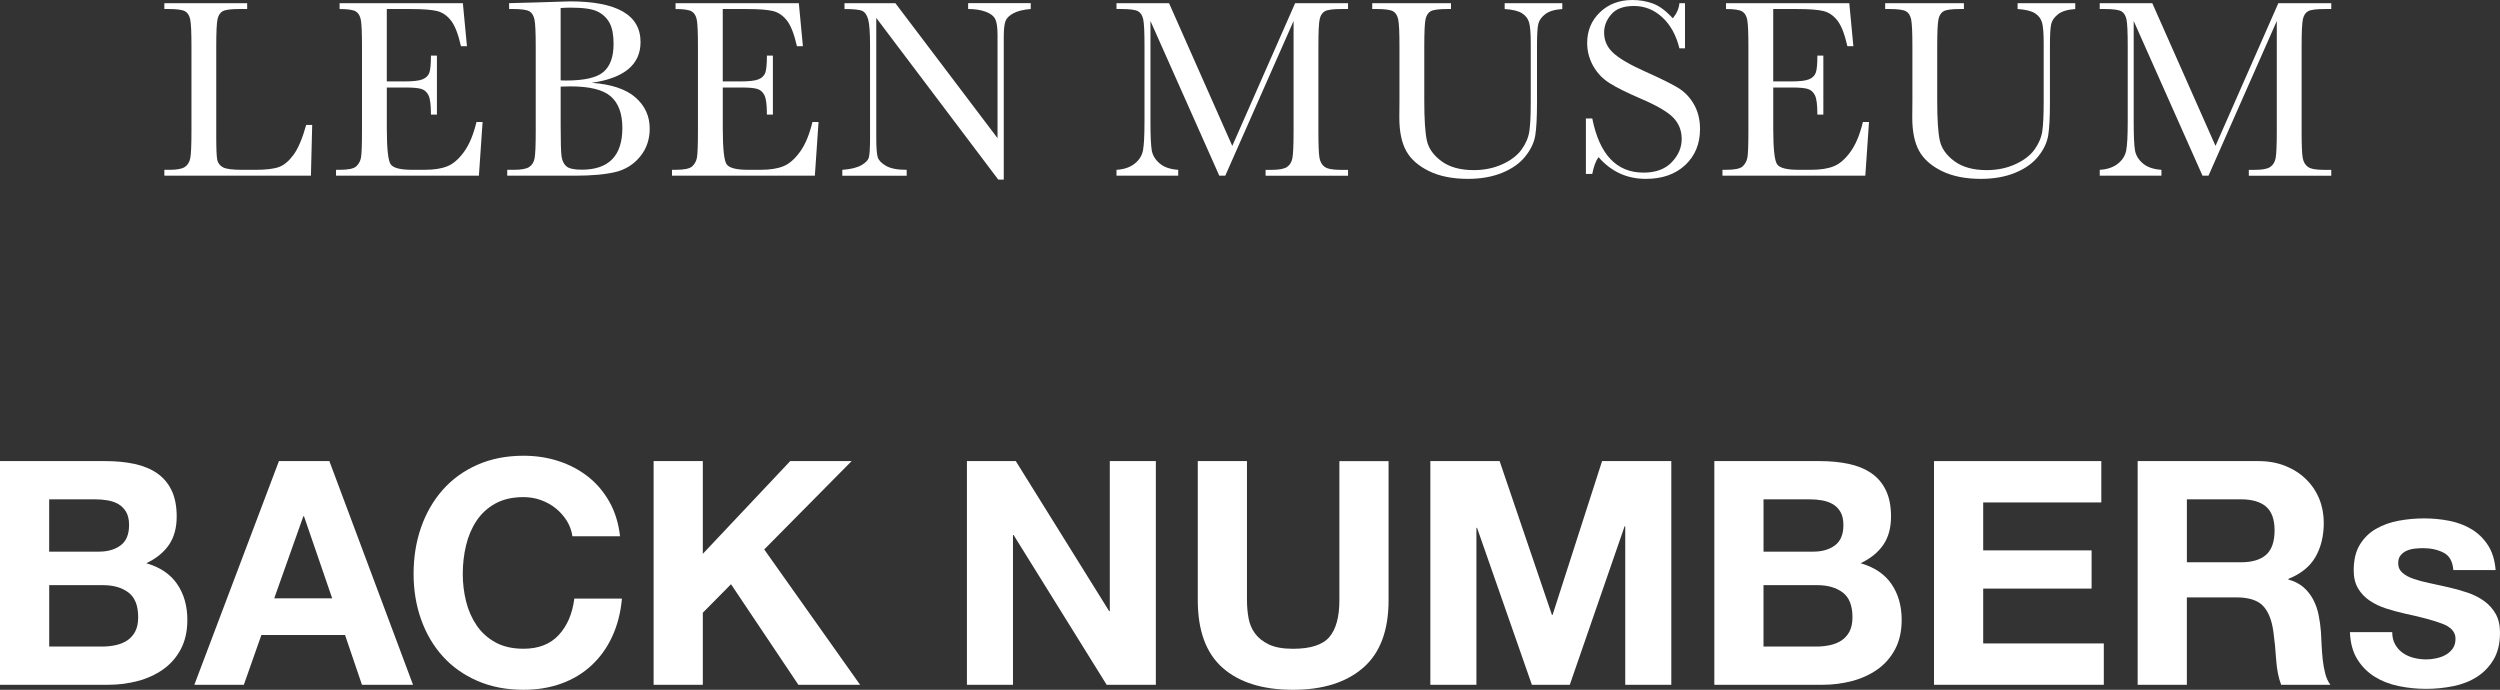<?xml version="1.0" encoding="UTF-8"?><svg xmlns="http://www.w3.org/2000/svg" viewBox="0 0 203.998 56.287"><rect x="0" y="0" width="203.998" height="56.287" fill="#333333" stroke="none"/><g style="isolation:isolate;"><g id="_レイヤー_2"><g id="_テキスト"><path d="M25.475,10.193l-.104,4.143h-11.959v-.479h.415c.603,0,1.019-.076,1.251-.229.232-.151.381-.389.446-.711.066-.321.099-1.07.099-2.247V3.768c0-1.121-.033-1.844-.099-2.17-.065-.324-.204-.55-.415-.674-.211-.125-.673-.188-1.386-.188h-.312v-.477h6.758v.477h-.623c-.692,0-1.146.058-1.36.172-.215.113-.358.326-.431.639-.073.311-.109,1.051-.109,2.221v7.371c0,1.017.028,1.654.083,1.91s.206.455.452.596c.246.143.773.213,1.583.213h1.069c.865,0,1.507-.076,1.926-.229.418-.151.816-.484,1.193-.996.377-.512.722-1.325,1.033-2.439h.488Z" style="fill:#fff;"/><path d="M38.881,9.955h.498l-.301,4.381h-11.658v-.479h.291c.699,0,1.15-.093,1.355-.279.204-.188.334-.424.389-.711.055-.287.083-1.02.083-2.196V3.768c0-1.072-.03-1.778-.088-2.117-.059-.34-.194-.576-.405-.711s-.656-.203-1.334-.203v-.477h10.059l.332,3.508h-.488c-.222-.982-.493-1.68-.815-2.092-.322-.411-.704-.671-1.147-.778-.443-.106-1.156-.161-2.139-.161h-1.951v5.906h1.495c.685,0,1.164-.059,1.438-.176s.454-.296.54-.535c.086-.238.13-.703.13-1.396h.488v4.816h-.488c0-.782-.066-1.306-.197-1.573-.132-.266-.324-.438-.576-.519-.253-.079-.68-.119-1.282-.119h-1.546v3.332c0,1.668.107,2.649.322,2.943.214.294.792.44,1.733.44h1.048c.741,0,1.35-.095,1.827-.285.478-.189.933-.581,1.365-1.173.432-.592.773-1.407,1.022-2.444Z" style="fill:#fff;"/><path d="M48.292,6.758c1.599.117,2.786.516,3.561,1.193.775.678,1.163,1.525,1.163,2.543,0,.887-.263,1.649-.789,2.289-.526.641-1.199,1.059-2.019,1.256-.82.197-1.919.297-3.296.297h-5.523v-.479h.54c.602,0,1.019-.076,1.251-.229.231-.151.379-.389.441-.711.062-.321.094-1.07.094-2.247V3.82c0-1.143-.033-1.879-.099-2.212-.066-.332-.205-.561-.416-.685-.211-.125-.673-.188-1.386-.188h-.27v-.477l2.315-.062,2.637-.084c3.848,0,5.772,1.107,5.772,3.322,0,.914-.331,1.647-.992,2.201-.661.553-1.655.928-2.984,1.121ZM45.749,6.561c.173.007.318.01.436.01,1.495,0,2.515-.234,3.062-.705s.82-1.232.82-2.284c0-.733-.107-1.302-.322-1.702-.215-.402-.537-.711-.966-.93-.429-.218-1.163-.326-2.201-.326-.27,0-.546.01-.83.031v5.906ZM45.749,7.068v3.136c0,1.335.024,2.183.072,2.543s.178.634.39.82c.211.187.628.28,1.25.28,1.107,0,1.938-.283,2.492-.852.554-.567.831-1.418.831-2.553,0-1.164-.313-2.02-.939-2.57-.626-.55-1.729-.824-3.307-.824-.249,0-.512.006-.789.02Z" style="fill:#fff;"/><path d="M66.295,9.955h.498l-.301,4.381h-11.658v-.479h.291c.699,0,1.15-.093,1.355-.279.204-.188.334-.424.389-.711.055-.287.083-1.02.083-2.196V3.768c0-1.072-.03-1.778-.088-2.117-.059-.34-.194-.576-.405-.711s-.656-.203-1.334-.203v-.477h10.059l.332,3.508h-.488c-.222-.982-.493-1.68-.815-2.092-.322-.411-.704-.671-1.147-.778-.443-.106-1.156-.161-2.139-.161h-1.951v5.906h1.495c.685,0,1.164-.059,1.438-.176s.454-.296.54-.535c.086-.238.13-.703.13-1.396h.488v4.816h-.488c0-.782-.066-1.306-.197-1.573-.132-.266-.324-.438-.576-.519-.253-.079-.68-.119-1.282-.119h-1.546v3.332c0,1.668.107,2.649.322,2.943.214.294.792.44,1.733.44h1.048c.741,0,1.35-.095,1.827-.285.478-.189.933-.581,1.365-1.173.432-.592.773-1.407,1.022-2.444Z" style="fill:#fff;"/><path d="M81.459,14.657l-9.956-13.194v9.769c0,.81.04,1.343.12,1.599s.306.492.68.706c.374.214.935.321,1.682.321v.479h-5.253v-.479c.671-.048,1.184-.171,1.537-.368.353-.197.562-.409.628-.638.065-.229.099-.769.099-1.62V3.768c0-1.08-.05-1.803-.151-2.17-.1-.366-.259-.602-.477-.705-.218-.104-.705-.156-1.458-.156v-.477h4.152l8.336,11.014V2.854c0-.623-.064-1.06-.192-1.308-.128-.25-.389-.447-.784-.592-.395-.146-.869-.219-1.422-.219v-.477h5.107v.477c-.595.049-1.064.163-1.407.343-.342.181-.561.396-.654.649-.094.252-.14.68-.14,1.281v11.647h-.446Z" style="fill:#fff;"/><path d="M100.553,11.906L105.681.26h4.318v.477h-.52c-.691,0-1.146.058-1.359.172-.215.113-.358.326-.431.639-.073.311-.109,1.051-.109,2.221v6.903c0,1.107.027,1.833.083,2.175.056.343.195.598.421.764.225.166.655.248,1.292.248h.623v.479h-6.727v-.479h.498c.595,0,1.009-.076,1.24-.229.232-.151.381-.389.446-.711.066-.321.099-1.07.099-2.247V1.713l-5.574,12.623h-.488l-5.616-12.623v8.242c0,1.128.035,1.896.104,2.305.069.408.284.766.644,1.074.36.308.865.482,1.516.523v.479h-5.035v-.479c.602-.034,1.092-.198,1.469-.492.377-.295.607-.656.69-1.085.084-.429.125-1.226.125-2.388V3.768c0-1.121-.033-1.844-.099-2.17-.066-.324-.205-.55-.416-.674-.211-.125-.673-.188-1.386-.188h-.384v-.477h4.288l5.159,11.646Z" style="fill:#fff;"/><path d="M122.781.26h4.702v.477c-.623.042-1.088.182-1.396.421-.308.239-.496.507-.565.804-.069.299-.104.876-.104,1.734v4.682c0,1.197-.047,2.086-.141,2.668-.093.581-.363,1.152-.81,1.713s-1.074,1.007-1.884,1.339-1.744.498-2.803.498c-1.253,0-2.313-.212-3.182-.638-.869-.426-1.488-.977-1.858-1.65-.37-.676-.556-1.58-.556-2.715l.011-1.443V3.768c0-1.121-.033-1.844-.099-2.17-.066-.324-.204-.55-.415-.674-.212-.125-.674-.188-1.386-.188h-.322v-.477h6.426v.477h-.28c-.692,0-1.146.058-1.36.172-.214.113-.357.326-.431.639-.072.311-.108,1.051-.108,2.221v4.433c0,1.536.07,2.626.213,3.271.142.643.541,1.205,1.198,1.687.658.481,1.533.722,2.627.722.857,0,1.638-.161,2.341-.482.702-.322,1.225-.724,1.567-1.205.343-.48.552-.976.628-1.484.076-.508.114-1.309.114-2.402V3.508c0-.795-.045-1.353-.135-1.671s-.284-.571-.582-.758c-.297-.187-.768-.301-1.411-.343v-.477Z" style="fill:#fff;"/><path d="M129.408,14.189v-4.525h.519c.588,2.948,1.982,4.422,4.184,4.422.989,0,1.756-.281,2.299-.846.544-.564.815-1.195.815-1.895,0-.706-.239-1.297-.717-1.775-.478-.471-1.349-.976-2.615-1.516-1.128-.484-1.979-.908-2.554-1.271-.575-.363-1.022-.836-1.345-1.417-.321-.581-.482-1.2-.482-1.858,0-1.003.348-1.838,1.043-2.506s1.576-1.002,2.643-1.002c.595,0,1.155.097,1.682.29.525.194,1.065.596,1.619,1.204.318-.381.498-.792.54-1.234h.456v3.685h-.456c-.264-1.073-.729-1.917-1.396-2.532-.668-.617-1.441-.925-2.32-.925-.837,0-1.451.228-1.843.681-.391.453-.586.949-.586,1.489,0,.65.245,1.2.736,1.65.484.456,1.36.969,2.627,1.536,1.211.54,2.092.975,2.642,1.303.55.329.991.784,1.323,1.365.333.582.499,1.253.499,2.014,0,1.205-.401,2.184-1.204,2.938-.804.755-1.876,1.132-3.219,1.132-1.543,0-2.83-.591-3.861-1.774-.229.324-.398.781-.509,1.369h-.519Z" style="fill:#fff;"/><path d="M152.011,9.955h.498l-.301,4.381h-11.657v-.479h.29c.699,0,1.15-.093,1.355-.279.203-.188.333-.424.389-.711s.083-1.02.083-2.196V3.768c0-1.072-.029-1.778-.088-2.117-.059-.34-.194-.576-.405-.711s-.655-.203-1.334-.203v-.477h10.06l.332,3.508h-.488c-.222-.982-.493-1.68-.814-2.092-.322-.411-.704-.671-1.147-.778-.442-.106-1.155-.161-2.139-.161h-1.951v5.906h1.495c.685,0,1.164-.059,1.438-.176s.453-.296.54-.535c.086-.238.13-.703.13-1.396h.487v4.816h-.487c0-.782-.066-1.306-.197-1.573-.132-.266-.324-.438-.576-.519-.253-.079-.681-.119-1.282-.119h-1.547v3.332c0,1.668.107,2.649.322,2.943.214.294.792.44,1.733.44h1.048c.741,0,1.35-.095,1.827-.285.478-.189.933-.581,1.365-1.173s.773-1.407,1.022-2.444Z" style="fill:#fff;"/><path d="M164.636.26h4.702v.477c-.623.042-1.088.182-1.396.421-.308.239-.496.507-.565.804-.069.299-.104.876-.104,1.734v4.682c0,1.197-.047,2.086-.141,2.668-.093.581-.363,1.152-.81,1.713s-1.074,1.007-1.884,1.339-1.744.498-2.803.498c-1.253,0-2.313-.212-3.182-.638-.869-.426-1.488-.977-1.858-1.65-.37-.676-.556-1.58-.556-2.715l.011-1.443V3.768c0-1.121-.033-1.844-.099-2.17-.066-.324-.204-.55-.415-.674-.212-.125-.674-.188-1.386-.188h-.322v-.477h6.426v.477h-.28c-.692,0-1.146.058-1.36.172-.214.113-.357.326-.431.639-.072.311-.108,1.051-.108,2.221v4.433c0,1.536.07,2.626.213,3.271.142.643.541,1.205,1.198,1.687.658.481,1.533.722,2.627.722.857,0,1.638-.161,2.341-.482.702-.322,1.225-.724,1.567-1.205.343-.48.552-.976.628-1.484.076-.508.114-1.309.114-2.402V3.508c0-.795-.045-1.353-.135-1.671s-.284-.571-.582-.758c-.297-.187-.768-.301-1.411-.343v-.477Z" style="fill:#fff;"/><path d="M180.783,11.906l5.128-11.646h4.318v.477h-.52c-.691,0-1.146.058-1.359.172-.215.113-.358.326-.431.639-.073.311-.109,1.051-.109,2.221v6.903c0,1.107.027,1.833.083,2.175.056.343.195.598.421.764.225.166.655.248,1.292.248h.623v.479h-6.727v-.479h.498c.595,0,1.009-.076,1.24-.229.232-.151.381-.389.446-.711.066-.321.099-1.07.099-2.247V1.713l-5.574,12.623h-.488l-5.615-12.623v8.242c0,1.128.034,1.896.104,2.305s.283.766.644,1.074c.359.308.865.482,1.516.523v.479h-5.035v-.479c.603-.034,1.092-.198,1.47-.492.377-.295.606-.656.689-1.085.084-.429.125-1.226.125-2.388V3.768c0-1.121-.033-1.844-.099-2.17-.065-.324-.204-.55-.415-.674-.211-.125-.673-.188-1.386-.188h-.385v-.477h4.288l5.159,11.646Z" style="fill:#fff;"/><g style="mix-blend-mode:color-dodge;"><path d="M8.59,37.625c.869,0,1.662.076,2.377.229s1.329.405,1.841.755c.511.35.907.813,1.188,1.393.281.58.422,1.296.422,2.147,0,.921-.209,1.688-.626,2.301-.417.614-1.035,1.117-1.854,1.509,1.125.324,1.964.891,2.519,1.7.553.81.831,1.785.831,2.927,0,.921-.179,1.718-.537,2.391-.358.674-.84,1.223-1.445,1.649-.605.426-1.295.741-2.07.945-.776.205-1.572.307-2.391.307H0v-18.253h8.59ZM8.078,45.013c.716,0,1.304-.17,1.764-.511.46-.341.69-.895.69-1.662,0-.426-.077-.775-.23-1.048-.154-.272-.358-.486-.614-.64s-.55-.259-.882-.319c-.333-.06-.678-.089-1.036-.089h-3.758v4.269h4.064ZM8.309,52.759c.392,0,.767-.038,1.125-.114.358-.077.673-.205.946-.384.272-.179.49-.422.652-.729.162-.307.243-.699.243-1.176,0-.938-.264-1.606-.792-2.007s-1.227-.602-2.096-.602h-4.372v5.011h4.295Z" style="fill:#fff;"/><path d="M26.876,37.625l6.826,18.253h-4.167l-1.38-4.064h-6.826l-1.432,4.064h-4.039l6.902-18.253h4.116ZM27.106,48.822l-2.301-6.698h-.051l-2.377,6.698h4.729Z" style="fill:#fff;"/><path d="M46.249,42.495c-.239-.384-.537-.72-.895-1.01s-.763-.516-1.214-.678c-.452-.162-.925-.243-1.419-.243-.904,0-1.67.175-2.301.524-.631.35-1.142.818-1.534,1.406s-.677,1.257-.856,2.007c-.179.75-.268,1.525-.268,2.326,0,.767.089,1.513.268,2.237.179.725.464,1.376.856,1.955.392.58.903,1.045,1.534,1.394.63.35,1.397.524,2.301.524,1.227,0,2.186-.375,2.876-1.125s1.112-1.738,1.266-2.966h3.886c-.102,1.143-.367,2.173-.792,3.094-.426.92-.989,1.704-1.688,2.352-.699.648-1.517,1.143-2.454,1.483-.938.34-1.968.511-3.093.511-1.398,0-2.655-.243-3.771-.729s-2.058-1.154-2.825-2.007c-.767-.852-1.355-1.854-1.764-3.004s-.613-2.391-.613-3.72c0-1.363.204-2.629.613-3.796.409-1.168.997-2.187,1.764-3.056.767-.869,1.708-1.551,2.825-2.045s2.373-.741,3.771-.741c1.005,0,1.956.145,2.851.435.895.29,1.695.712,2.403,1.266.707.554,1.291,1.239,1.751,2.058.46.818.75,1.756.869,2.812h-3.886c-.068-.461-.222-.883-.46-1.266Z" style="fill:#fff;"/><path d="M57.349,37.625v7.567l7.132-7.567h5.011l-7.132,7.209,7.823,11.044h-5.036l-5.497-8.206-2.301,2.326v5.88h-4.014v-18.253h4.014Z" style="fill:#fff;"/><path d="M82.888,37.625l7.619,12.245h.051v-12.245h3.758v18.253h-4.014l-7.593-12.22h-.051v12.22h-3.758v-18.253h3.988Z" style="fill:#fff;"/><path d="M111.236,54.485c-1.38,1.201-3.289,1.802-5.727,1.802-2.471,0-4.384-.597-5.739-1.789-1.355-1.193-2.032-3.034-2.032-5.522v-11.351h4.014v11.351c0,.494.042.98.127,1.457.085.478.264.899.537,1.266.272.367.652.665,1.138.895.485.23,1.138.346,1.955.346,1.432,0,2.42-.32,2.966-.959.545-.639.818-1.64.818-3.004v-11.351h4.014v11.351c0,2.472-.69,4.308-2.071,5.51Z" style="fill:#fff;"/><path d="M122.368,37.625l4.269,12.552h.052l4.039-12.552h5.649v18.253h-3.758v-12.936h-.051l-4.474,12.936h-3.094l-4.474-12.808h-.052v12.808h-3.758v-18.253h5.65Z" style="fill:#fff;"/><path d="M148.478,37.625c.869,0,1.661.076,2.377.229s1.329.405,1.841.755.907.813,1.188,1.393c.281.58.422,1.296.422,2.147,0,.921-.209,1.688-.626,2.301-.418.614-1.035,1.117-1.854,1.509,1.125.324,1.964.891,2.519,1.7.553.81.83,1.785.83,2.927,0,.921-.179,1.718-.536,2.391-.358.674-.84,1.223-1.445,1.649-.604.426-1.295.741-2.07.945-.775.205-1.572.307-2.391.307h-8.845v-18.253h8.59ZM147.966,45.013c.716,0,1.304-.17,1.764-.511.461-.341.69-.895.69-1.662,0-.426-.076-.775-.229-1.048-.154-.272-.358-.486-.614-.64s-.55-.259-.882-.319c-.332-.06-.678-.089-1.035-.089h-3.758v4.269h4.064ZM148.196,52.759c.392,0,.767-.038,1.124-.114.358-.077.674-.205.946-.384s.49-.422.652-.729c.161-.307.242-.699.242-1.176,0-.938-.264-1.606-.792-2.007s-1.228-.602-2.097-.602h-4.371v5.011h4.295Z" style="fill:#fff;"/><path d="M171.465,37.625v3.374h-9.638v3.912h8.845v3.118h-8.845v4.475h9.842v3.374h-13.855v-18.253h13.651Z" style="fill:#fff;"/><path d="M184.275,37.625c.818,0,1.555.132,2.211.396.656.264,1.219.626,1.688,1.086s.826.993,1.074,1.598c.246.605.37,1.258.37,1.956,0,1.073-.226,2.003-.678,2.786-.451.784-1.188,1.381-2.211,1.79v.051c.494.137.903.346,1.227.627.324.281.589.613.793.997.204.383.354.805.447,1.265.094.461.157.921.191,1.381.018.29.034.631.052,1.022.017.393.047.793.089,1.202.043.408.111.797.205,1.163s.234.677.422.933h-4.014c-.222-.579-.358-1.27-.409-2.07s-.128-1.568-.23-2.301c-.137-.954-.426-1.653-.869-2.097s-1.167-.665-2.173-.665h-4.014v7.133h-4.014v-18.253h9.843ZM182.844,45.882c.92,0,1.61-.204,2.07-.613s.69-1.073.69-1.994c0-.886-.23-1.529-.69-1.93s-1.15-.601-2.07-.601h-4.397v5.138h4.397Z" style="fill:#fff;"/><path d="M195.447,52.593c.161.281.37.512.626.69s.55.312.882.396c.333.085.678.128,1.035.128.256,0,.524-.029.806-.09.281-.06.537-.153.767-.281.23-.128.422-.298.575-.511.154-.213.23-.481.23-.806,0-.545-.362-.954-1.087-1.228-.724-.272-1.734-.545-3.029-.817-.528-.119-1.044-.26-1.546-.422-.503-.162-.951-.375-1.343-.64-.393-.264-.707-.596-.945-.997-.239-.399-.358-.89-.358-1.47,0-.852.166-1.551.499-2.097.332-.545.771-.975,1.316-1.291.545-.314,1.158-.536,1.841-.664.681-.128,1.38-.192,2.096-.192s1.41.068,2.084.205c.673.137,1.273.366,1.802.69.528.323.968.754,1.317,1.291.349.536.558,1.214.626,2.032h-3.451c-.052-.698-.315-1.172-.793-1.419s-1.039-.371-1.687-.371c-.205,0-.427.014-.665.039-.239.025-.456.081-.652.166s-.362.209-.498.37c-.137.163-.205.38-.205.652,0,.324.119.588.358.793.238.204.55.37.933.498.384.128.822.243,1.317.345.494.103.997.214,1.508.333.528.119,1.044.265,1.547.435s.95.396,1.342.677c.393.281.707.631.946,1.049.238.418.357.933.357,1.547,0,.869-.175,1.598-.523,2.186-.35.588-.806,1.061-1.368,1.419-.562.357-1.206.609-1.93.754-.725.145-1.462.218-2.212.218-.767,0-1.517-.077-2.249-.23-.733-.153-1.386-.409-1.956-.767-.571-.358-1.04-.831-1.406-1.419s-.566-1.325-.601-2.212h3.451c0,.393.081.729.243,1.01Z" style="fill:#fff;"/></g></g></g></g></svg>